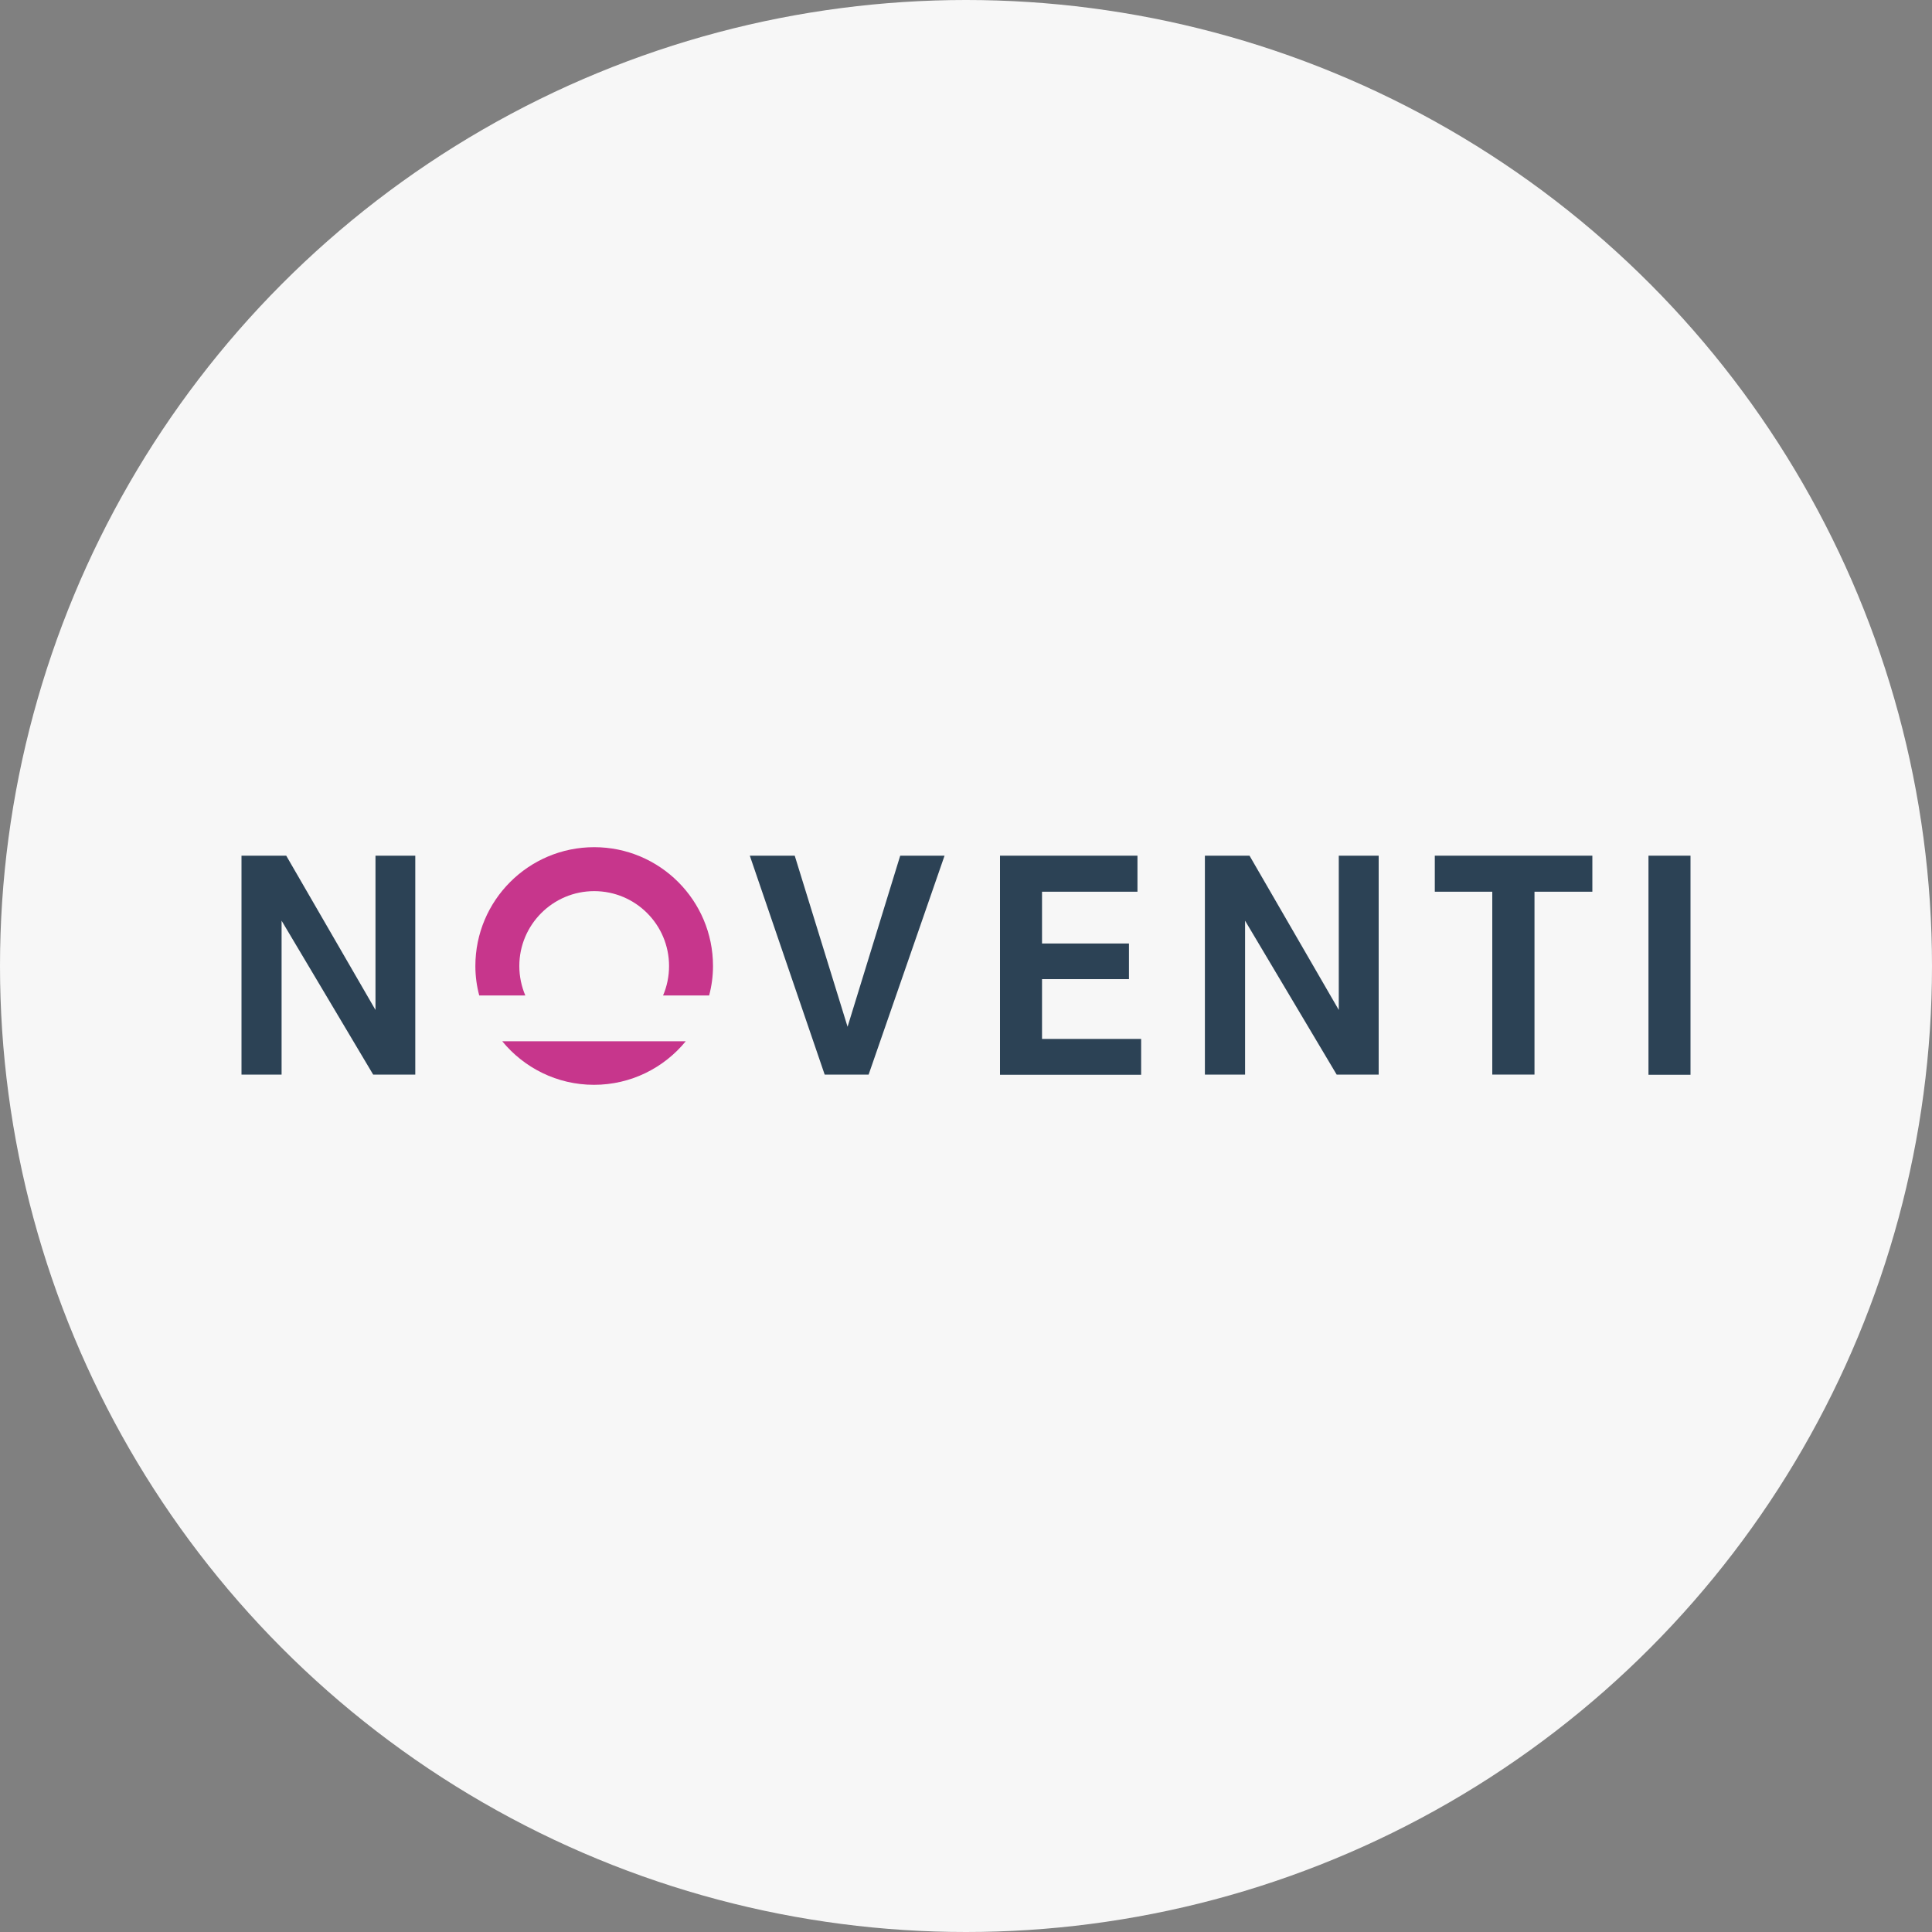 <?xml version="1.0" encoding="UTF-8"?>
<svg id="Ebene_2" xmlns="http://www.w3.org/2000/svg" viewBox="0 0 200 200">
  <rect x="0" y="0" width="200" height="200" fill="#808080" stroke="none"/>
  <defs>
    <style>
      .cls-1 {
        fill: #c7368c;
      }

      .cls-2 {
        fill: #2c4255;
      }

      .cls-3 {
        fill: #f7f7f7;
      }
    </style>
  </defs>
  <g id="Ebene_1-2" data-name="Ebene_1">
    <g>
      <circle class="cls-3" cx="100" cy="100" r="100"/>
      <g>
        <polygon class="cls-2" points="25 111.24 29.15 111.24 29.15 95.31 38.63 111.24 42.99 111.24 42.99 88.58 38.87 88.58 38.87 104.55 29.63 88.58 25 88.58 25 111.24"/>
        <path class="cls-1" d="M51.99,107.79c2.26,2.75,5.67,4.51,9.5,4.51s7.25-1.76,9.5-4.51h-19ZM73.41,103.05c.26-.98.4-2,.4-3.05,0-6.79-5.51-12.3-12.3-12.3s-12.3,5.51-12.3,12.3c0,1.06.14,2.08.4,3.05h4.77c-.4-.94-.62-1.98-.62-3.05,0-4.27,3.47-7.75,7.75-7.75s7.75,3.47,7.75,7.75c0,1.08-.22,2.12-.62,3.05h4.77Z"/>
        <polygon class="cls-2" points="85.37 111.24 89.92 111.24 97.78 88.58 93.19 88.58 87.74 106.29 82.27 88.58 77.62 88.58 85.37 111.24"/>
        <path class="cls-2" d="M107.87,92.31h9.88v-3.73h-14.23v22.68h14.61v-3.71h-10.26v-6.19h9v-3.69h-9v-5.35Z"/>
        <polygon class="cls-2" points="124.73 111.24 128.89 111.24 128.89 95.31 138.37 111.24 142.72 111.24 142.72 88.58 138.59 88.58 138.59 104.55 129.35 88.58 124.73 88.58 124.73 111.24"/>
        <polygon class="cls-2" points="148.53 92.31 154.48 92.31 154.48 111.24 158.85 111.24 158.85 92.31 164.84 92.31 164.84 88.58 148.53 88.58 148.53 92.31"/>
        <path class="cls-2" d="M175,88.58h-4.35v22.68h4.35v-22.68Z"/>
      </g>
    </g>
  </g>
</svg>